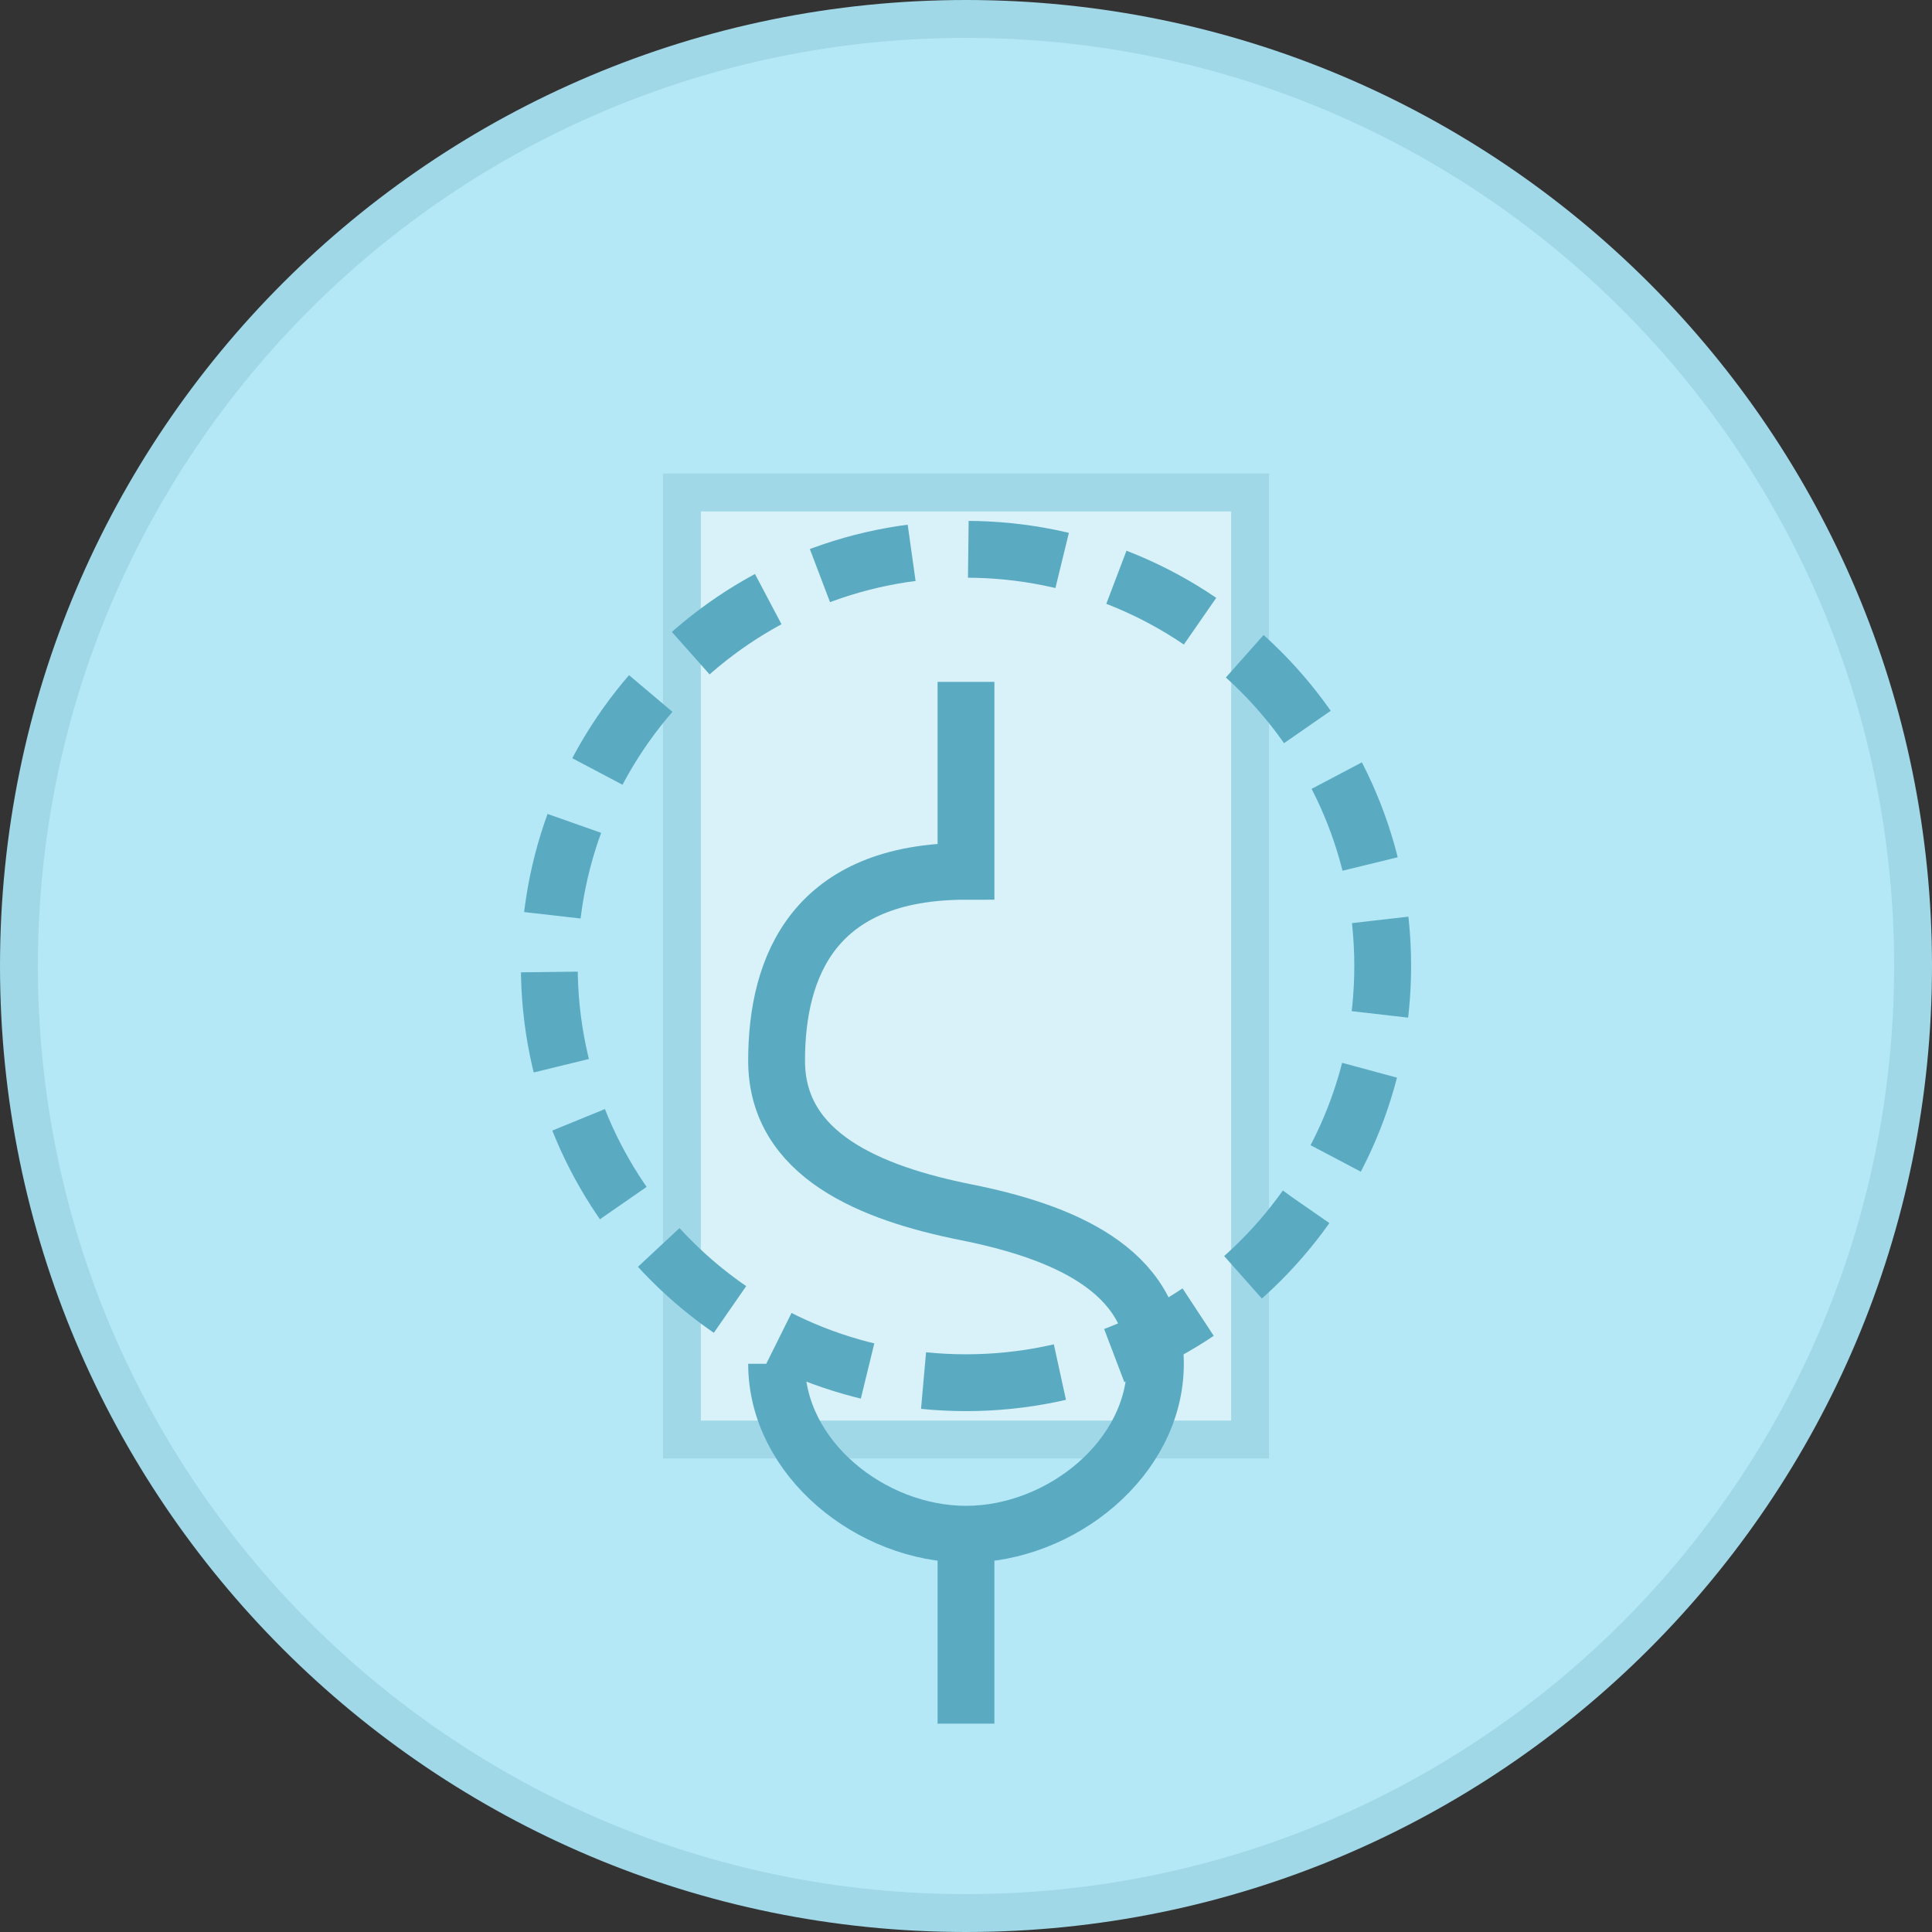 <?xml version="1.0" encoding="UTF-8"?>
<svg xmlns="http://www.w3.org/2000/svg" width="102" height="102" viewBox="0 0 102 102" fill="none">
  <rect x="0" y="0" width="102" height="102" fill="#333333" stroke="none"/>
  <path d="M51 101C78.614 101 101 78.614 101 51C101 23.386 78.614 1 51 1C23.386 1 1 23.386 1 51C1 78.614 23.386 101 51 101Z" fill="#B5E8F7" stroke="#A0D8E8" stroke-width="2"></path>
  <path d="M36 26V76H66V26H36Z" fill="#D9F2FA" stroke="#A0D8E8" stroke-width="2"></path>
  <path d="M51 81C56 81 61 77 61 72C61 67 56 65 51 64C46 63 41 61 41 56C41 51 43 46 51 46V36M51 81C46 81 41 77 41 72M51 81V91" stroke="#5AABC2" stroke-width="3"></path>
  <path d="M51 73C63.15 73 73 63.15 73 51C73 38.85 63.15 29 51 29C38.85 29 29 38.85 29 51C29 63.15 38.85 73 51 73Z" stroke="#5AABC2" stroke-width="3" stroke-dasharray="5 3"></path>
</svg>
